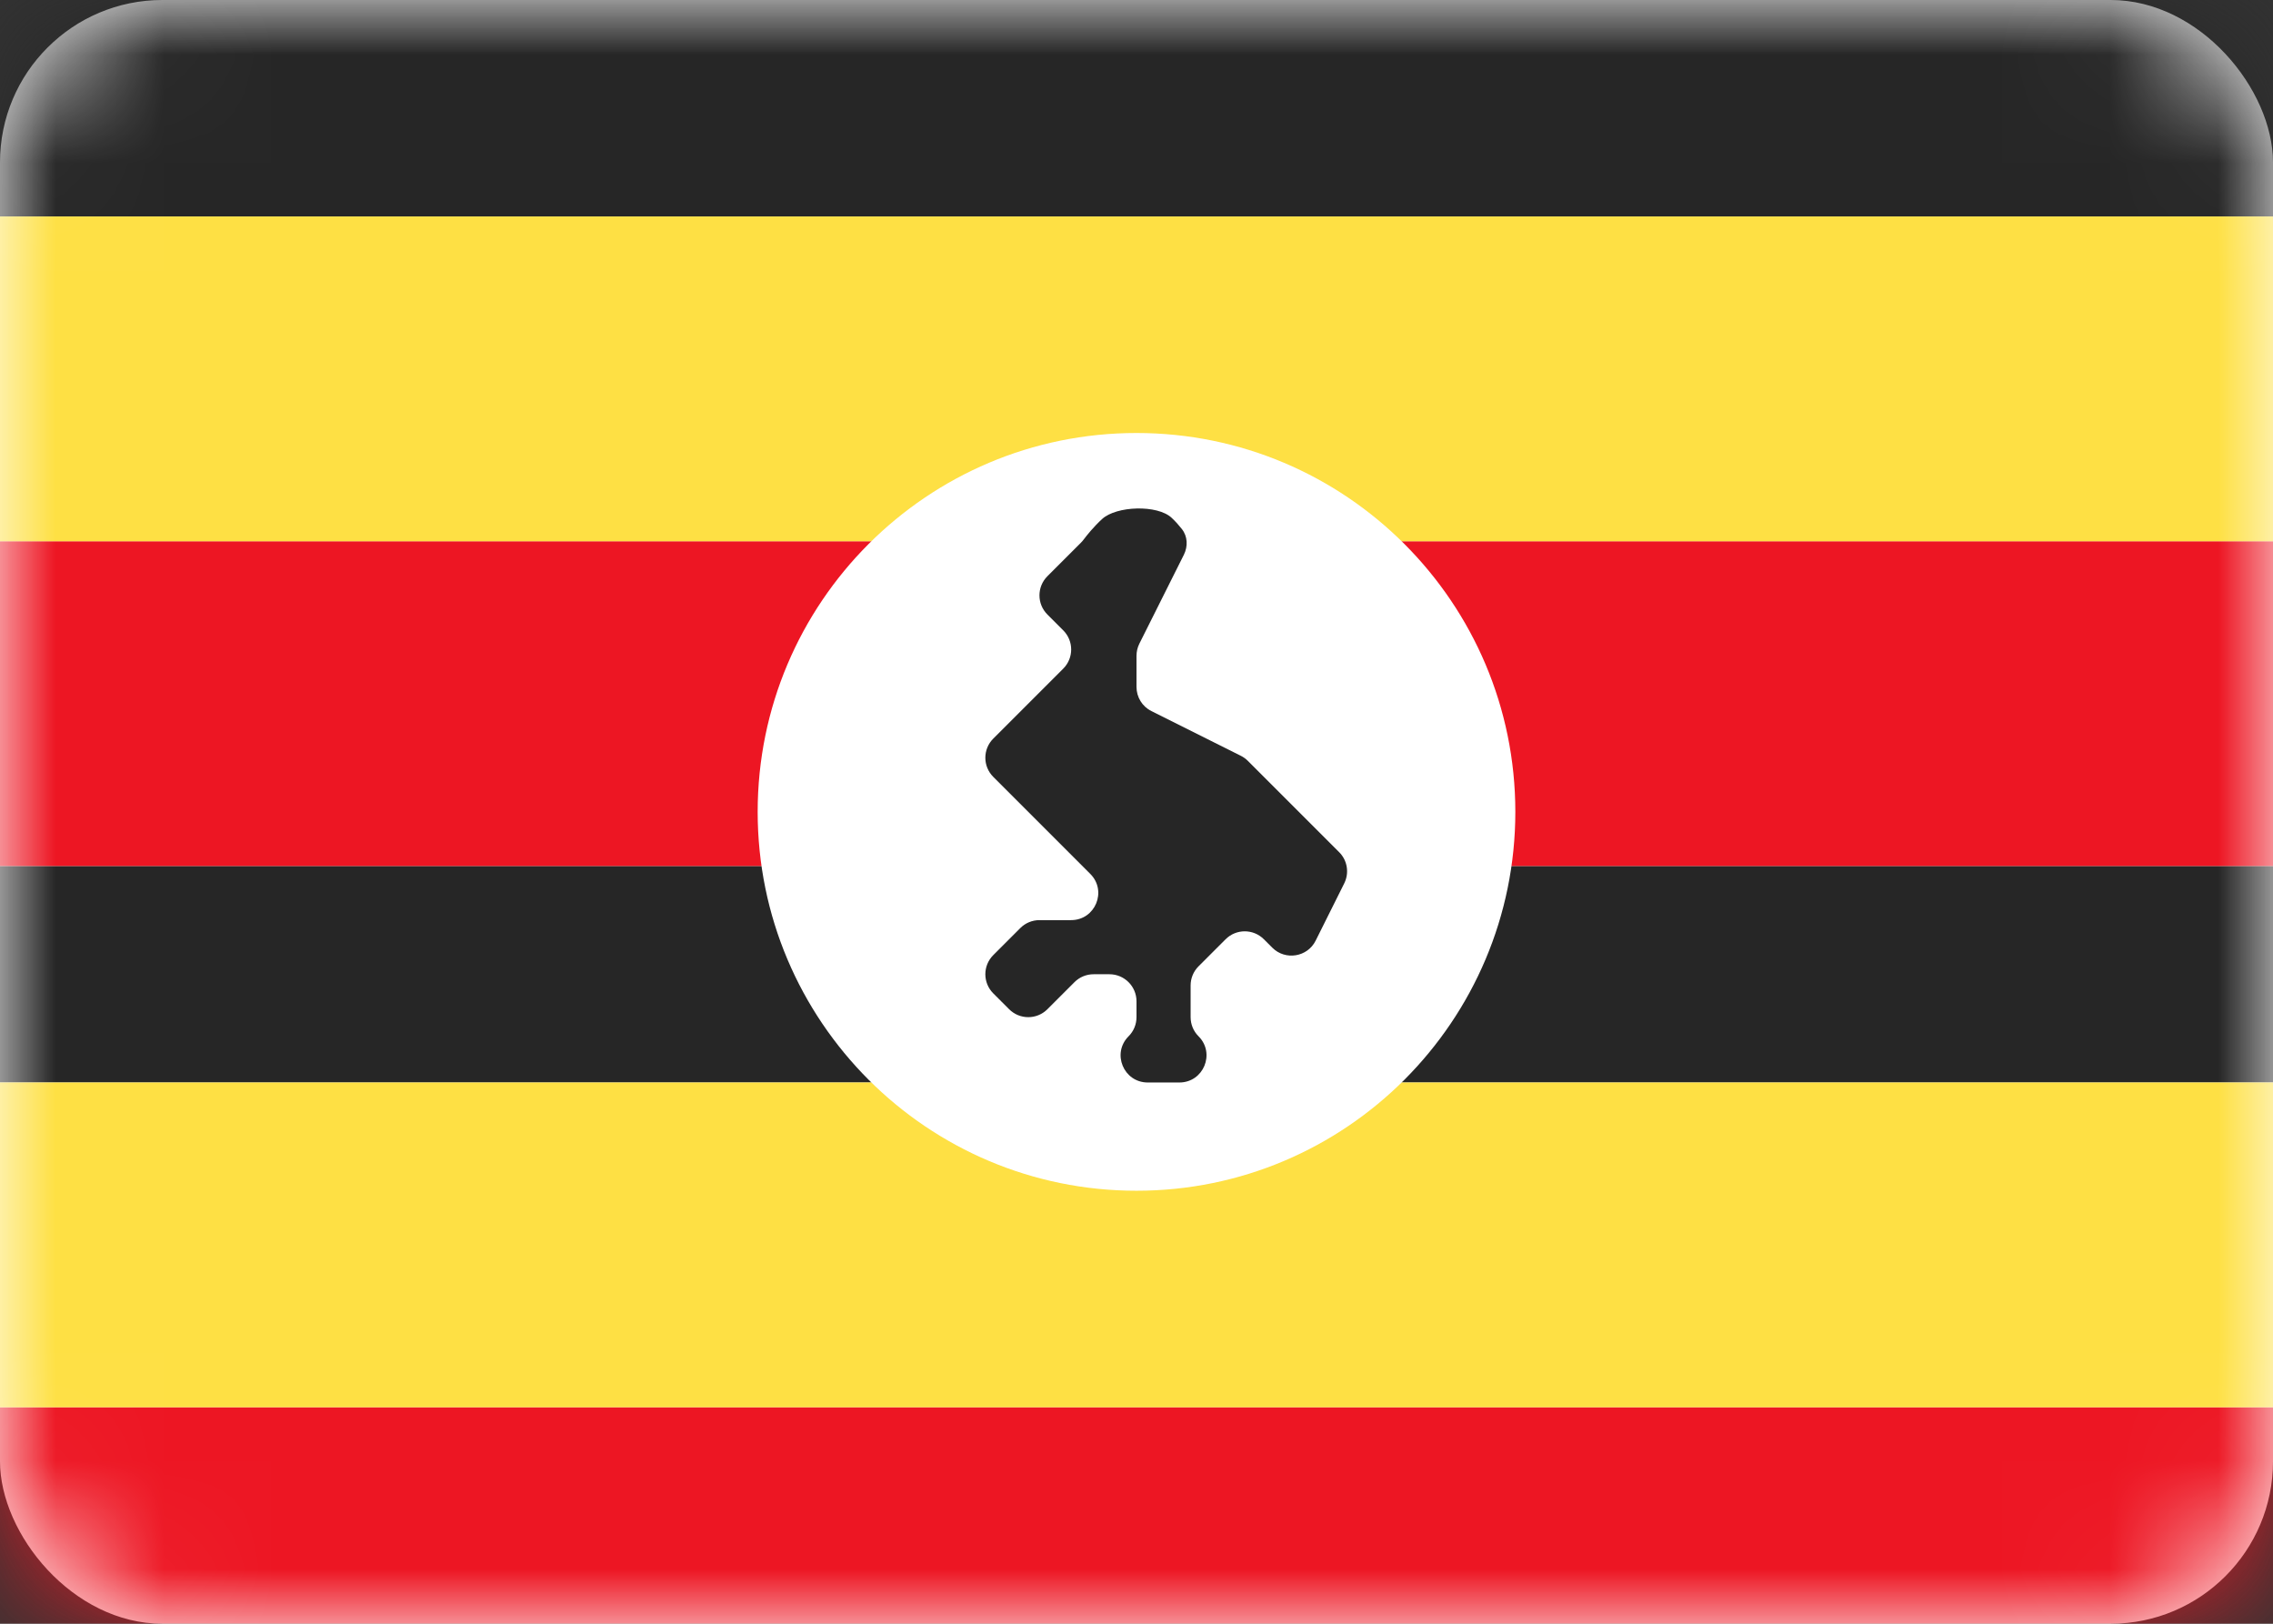 <svg width="21" height="15" viewBox="0 0 21 15" fill="none" xmlns="http://www.w3.org/2000/svg">
<rect x="0" y="0" width="21" height="15" fill="#333333" stroke="none"/>
<rect width="21" height="15" rx="1.5" fill="white"/>
<mask id="mask0_5_9091" style="mask-type:luminance" maskUnits="userSpaceOnUse" x="0" y="0" width="21" height="15">
<rect width="21" height="15" rx="1.5" fill="white"/>
</mask>
<g mask="url(#mask0_5_9091)">
<path fill-rule="evenodd" clip-rule="evenodd" d="M0 2H21V0H0V2Z" fill="#262626"/>
<path fill-rule="evenodd" clip-rule="evenodd" d="M0 10H21V8H0V10Z" fill="#262626"/>
<path fill-rule="evenodd" clip-rule="evenodd" d="M0 8H21V5H0V8Z" fill="#ED1623"/>
<path fill-rule="evenodd" clip-rule="evenodd" d="M0 5H21V2H0V5Z" fill="#FEE044"/>
<path fill-rule="evenodd" clip-rule="evenodd" d="M0 15H21V13H0V15Z" fill="#ED1623"/>
<path fill-rule="evenodd" clip-rule="evenodd" d="M0 13H21V10H0V13Z" fill="#FEE044"/>
<path fill-rule="evenodd" clip-rule="evenodd" d="M10.5 11C12.433 11 14 9.433 14 7.5C14 5.567 12.433 4 10.5 4C8.567 4 7 5.567 7 7.5C7 9.433 8.567 11 10.5 11Z" fill="white"/>
<path fill-rule="evenodd" clip-rule="evenodd" d="M9.677 5.677C9.579 5.579 9.579 5.421 9.677 5.323L9.986 5.014C9.995 5.005 10.004 4.995 10.012 4.984C10.038 4.949 10.105 4.865 10.183 4.794C10.316 4.673 10.693 4.661 10.824 4.783C10.86 4.816 10.892 4.853 10.919 4.887C10.973 4.955 10.976 5.047 10.938 5.124L10.526 5.947C10.509 5.982 10.5 6.02 10.5 6.059V6.345C10.5 6.44 10.553 6.527 10.638 6.569L11.464 6.982C11.488 6.994 11.51 7.01 11.529 7.029L12.373 7.873C12.449 7.949 12.467 8.065 12.419 8.161L12.155 8.69C12.079 8.842 11.875 8.875 11.755 8.755L11.677 8.677C11.579 8.579 11.421 8.579 11.323 8.677L11.073 8.927C11.026 8.974 11 9.037 11 9.104V9.396C11 9.463 11.026 9.526 11.073 9.573C11.231 9.731 11.119 10 10.896 10H10.604C10.381 10 10.269 9.731 10.427 9.573C10.474 9.526 10.5 9.463 10.5 9.396V9.25C10.5 9.112 10.388 9 10.25 9H10.104C10.037 9 9.974 9.026 9.927 9.073L9.677 9.323C9.579 9.421 9.421 9.421 9.323 9.323L9.177 9.177C9.079 9.079 9.079 8.921 9.177 8.823L9.427 8.573C9.474 8.526 9.537 8.5 9.604 8.5H9.896C10.119 8.5 10.231 8.231 10.073 8.073L9.177 7.177C9.079 7.079 9.079 6.921 9.177 6.823L9.823 6.177C9.921 6.079 9.921 5.921 9.823 5.823L9.677 5.677Z" fill="#262626"/>
</g>
</svg>

